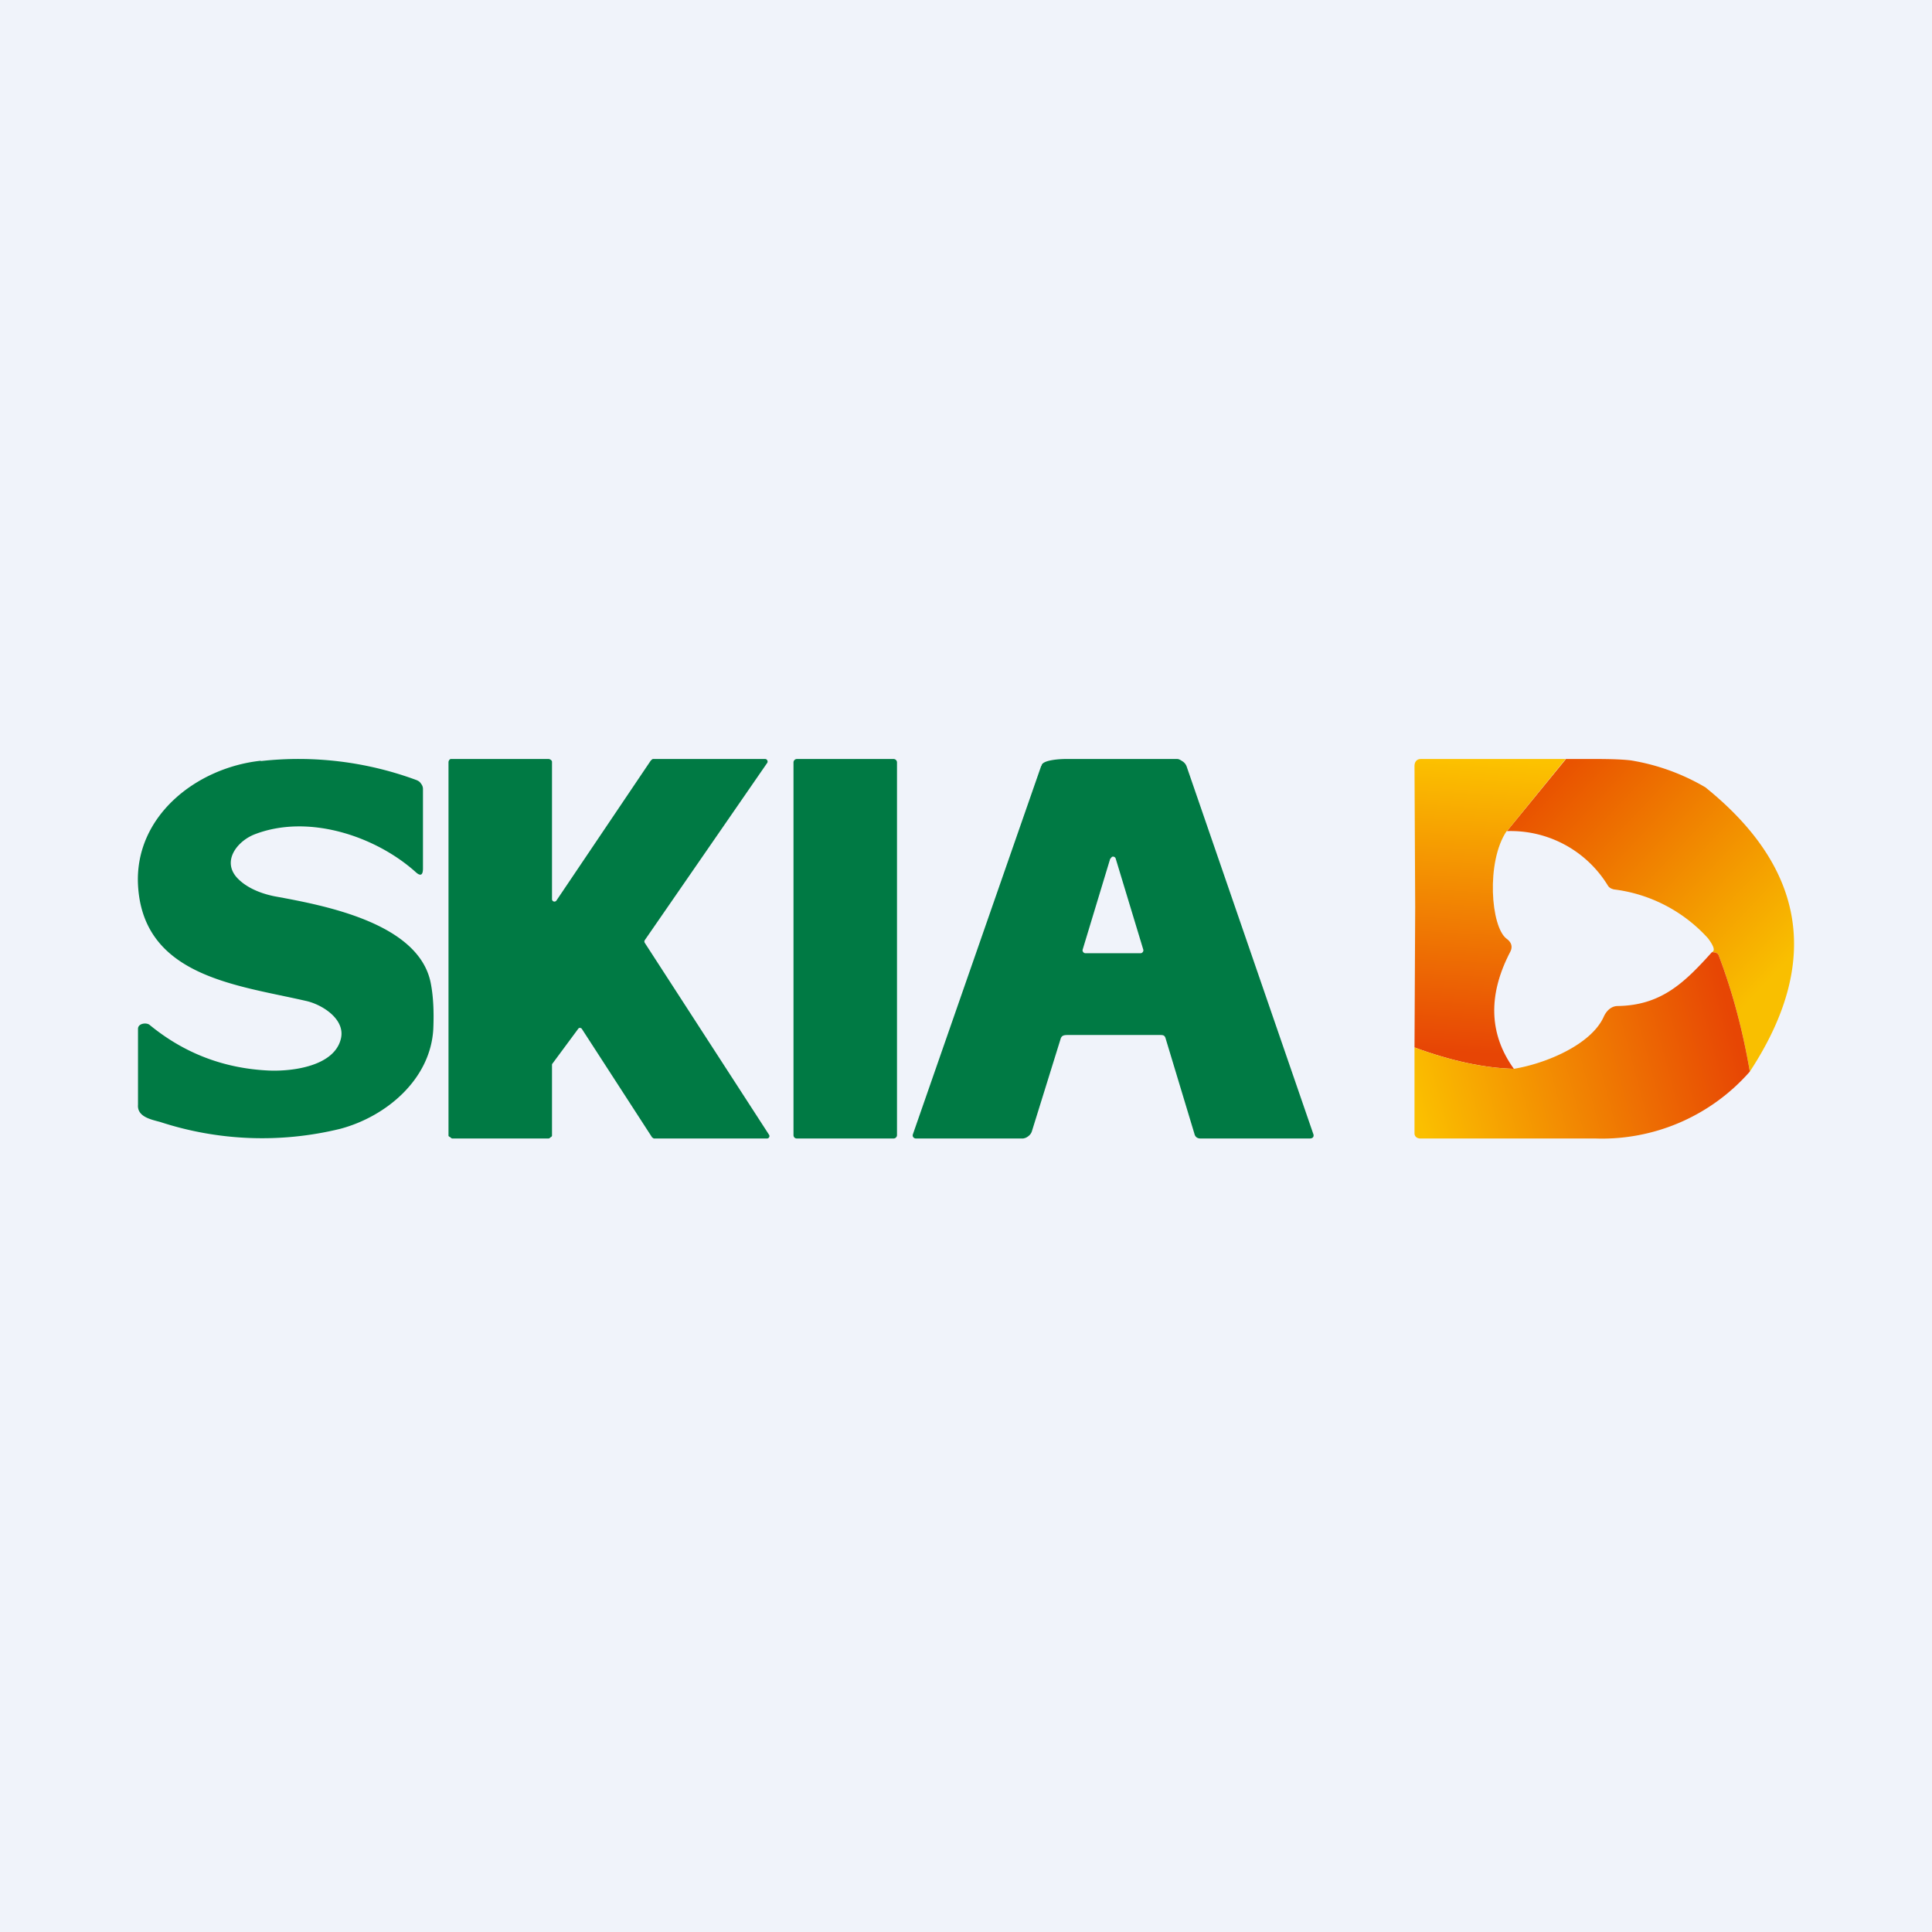 <svg width="56" height="56" viewBox="0 0 56 56" xmlns="http://www.w3.org/2000/svg"><path fill="#F0F3FA" d="M0 0h56v56H0z"/><path d="M49.43 22.82a6.24 6.24 0 0 0-2.16-.78c-.43-.05-1.04-.04-1.88-.04l-1.71 2.09a3.3 3.3 0 0 1 2.92 1.57c.04.07.1.1.18.12a4.4 4.4 0 0 1 2.73 1.42c.17.23.21.36.11.4.11 0 .18.03.2.1.41 1.08.7 2.2.9 3.36 2.06-3.14 1.64-5.88-1.29-8.24Z" fill="url(#a4mm1ukeb)"/><path d="m43.68 24.09 1.7-2.09h-4.2c-.12 0-.18.09-.18.2l.02 4.09-.02 4.07c1.05.39 2.03.6 2.88.62-.72-1-.76-2.14-.1-3.4.07-.14.03-.27-.11-.37-.46-.34-.6-2.23 0-3.12Z" fill="url(#b4mm1ukeb)"/><path d="M49.62 27.6c.11 0 .18.03.2.1.41 1.08.7 2.2.9 3.36A5.7 5.7 0 0 1 46.25 33h-5.08c-.1 0-.17-.06-.17-.15v-2.49c1.05.39 2.03.6 2.88.62.92-.15 2.25-.7 2.61-1.52.08-.17.22-.3.4-.3 1.26-.02 1.93-.67 2.73-1.56Z" fill="url(#c4mm1ukeb)"/><path d="m16.76 29.82-.74 1a.07.07 0 0 0-.02.04v2.06c0 .02-.03.04-.05.05a.07.07 0 0 1-.05.03h-2.79c-.02 0-.04-.02-.05-.03-.01-.01-.06-.03-.06-.05V22.09c0-.03.03-.09.07-.09h2.83c.04 0 .1.04.1.08v3.98a.07.07 0 0 0 .05.07.07.07 0 0 0 .08-.03l2.73-4.05.03-.03.03-.02h3.26a.07.07 0 0 1 .06.04.07.07 0 0 1 0 .07l-3.55 5.14a.07.07 0 0 0 0 .08l3.6 5.56a.07.07 0 0 1-.06.11h-3.28l-.03-.02a.07.07 0 0 1-.03-.03l-2.02-3.12a.07.07 0 0 0-.09-.03.07.07 0 0 0-.02.02ZM7.56 22.06a9.86 9.86 0 0 1 4.51.55c.05.02.1.05.13.1.04.05.06.1.06.16v2.3c0 .2-.07.24-.22.1-1.14-1.02-3.08-1.69-4.65-1.09-.5.19-.96.76-.53 1.25.27.3.7.47 1.1.55 1.42.26 4.21.77 4.53 2.54.07.37.09.8.07 1.29-.07 1.46-1.35 2.55-2.7 2.91a9.52 9.52 0 0 1-5.22-.2c-.26-.07-.67-.15-.64-.5v-2.2c0-.16.25-.19.34-.11 1 .82 2.15 1.26 3.45 1.32.7.03 1.9-.13 2.09-.92.14-.57-.55-1-1.02-1.1-2-.46-4.72-.71-4.86-3.36-.1-2 1.7-3.4 3.56-3.6ZM25.9 22h-2.8a.1.1 0 0 0-.1.1v10.8c0 .06.04.1.1.1h2.8a.1.1 0 0 0 .1-.1V22.1a.1.1 0 0 0-.1-.1Z" fill="#007A44"/><path fill-rule="evenodd" d="m30.18 22.2-3.72 10.68a.09.09 0 0 0 .01.08.1.1 0 0 0 .08.04h3.1a.3.3 0 0 0 .16-.07.28.28 0 0 0 .1-.14l.83-2.67c.03-.11.1-.12.22-.12h2.65c.09 0 .14 0 .17.08l.84 2.78c.02.09.08.14.18.14h3.16c.1 0 .14-.06.1-.15L34.4 22.23a.3.3 0 0 0-.12-.16c-.05-.03-.1-.07-.16-.07h-3.23c-.18 0-.7.03-.7.2Zm2 2.69-.8 2.64a.08.08 0 0 0 .02.07.08.08 0 0 0 .06.03h1.6a.08.08 0 0 0 .06-.03.08.08 0 0 0 .02-.07l-.8-2.64a.08.08 0 0 0-.07-.06c-.02 0-.04 0-.05.02a.08.08 0 0 0-.03.04Z" fill="#007A44"/><defs><linearGradient id="a4mm1ukeb" x1="44.5" y1="23.19" x2="50.69" y2="29.04" gradientUnits="userSpaceOnUse"><stop stop-color="#E95300"/><stop offset="1" stop-color="#F9BF00"/></linearGradient><linearGradient id="b4mm1ukeb" x1="43.19" y1="22.02" x2="42.69" y2="30.52" gradientUnits="userSpaceOnUse"><stop stop-color="#FCC200"/><stop offset="1" stop-color="#E74505"/></linearGradient><linearGradient id="c4mm1ukeb" x1="50.14" y1="29.44" x2="41.01" y2="31.9" gradientUnits="userSpaceOnUse"><stop stop-color="#E74604"/><stop offset="1" stop-color="#FBBF00"/></linearGradient></defs></svg>